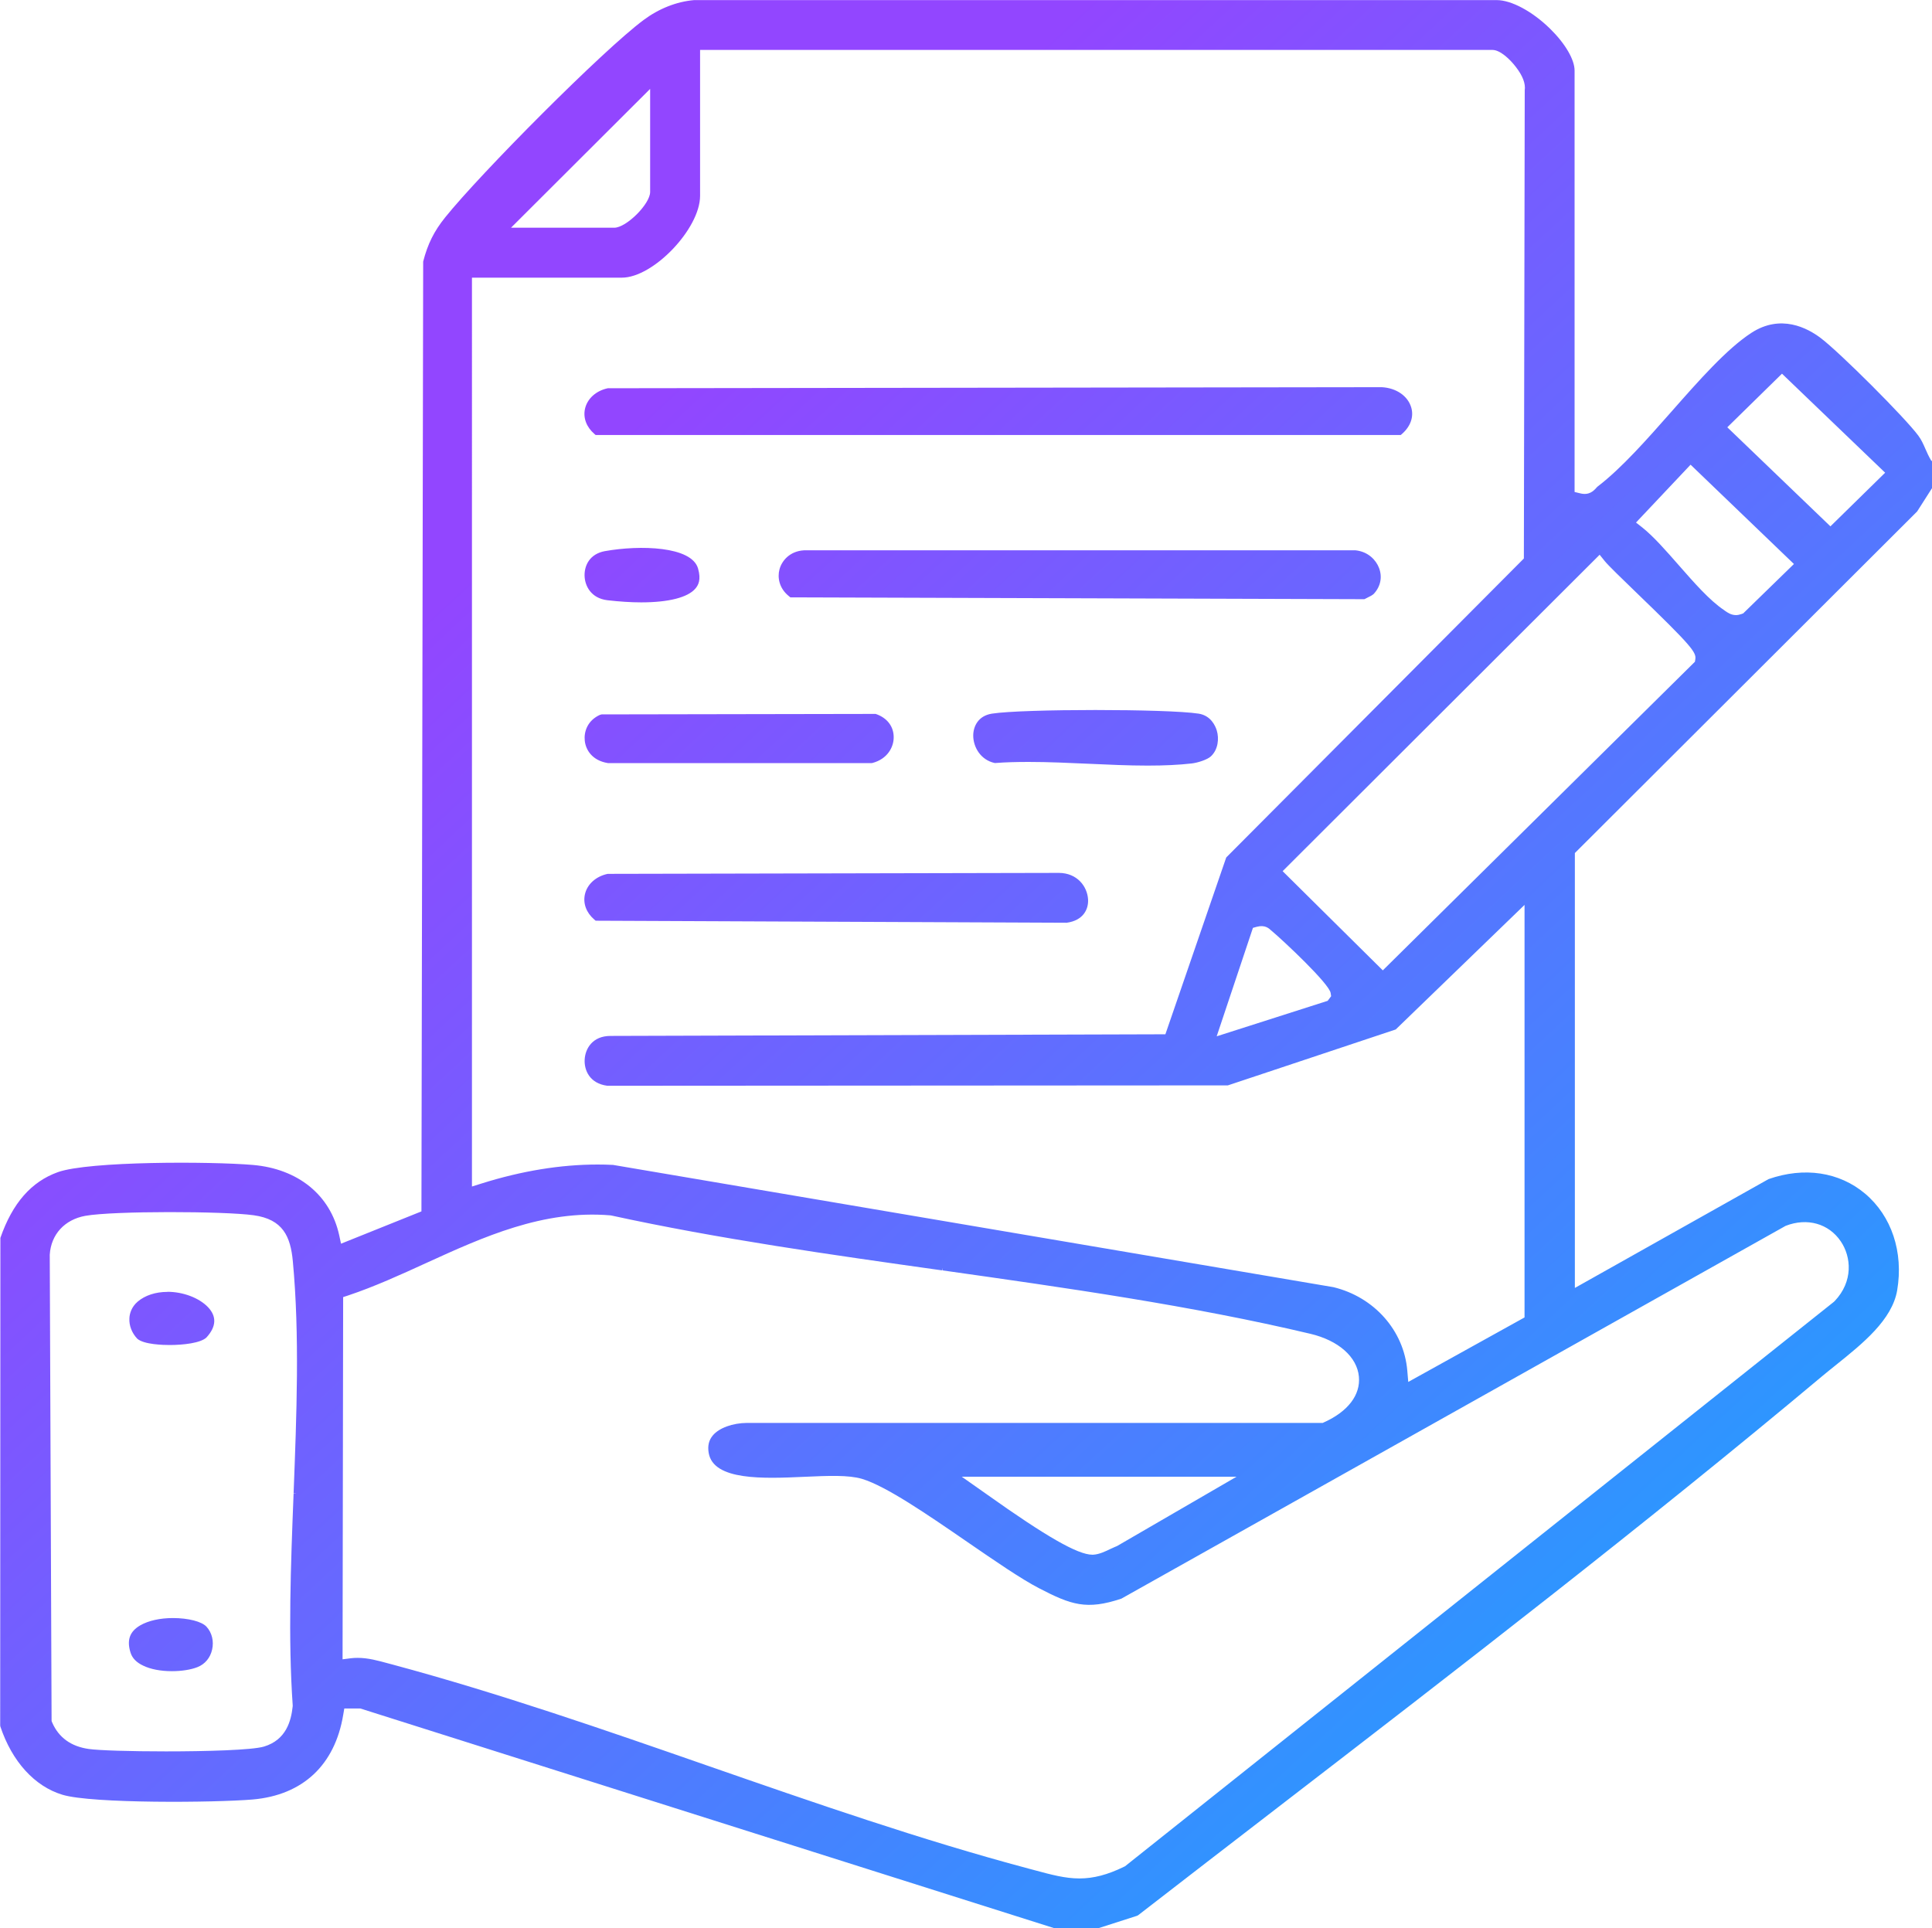 <?xml version="1.0" encoding="UTF-8"?><svg id="uuid-80e21d7a-9469-4c03-b779-687de89fd79d" xmlns="http://www.w3.org/2000/svg" xmlns:xlink="http://www.w3.org/1999/xlink" viewBox="0 0 200.38 200"><defs><linearGradient id="uuid-e46fbc59-7f40-4a79-b3bf-0d52c48193ff" x1="-16.57" y1="-12.36" x2="203.66" y2="224.46" gradientUnits="userSpaceOnUse"><stop offset=".3" stop-color="#9246ff"/><stop offset="1" stop-color="#01b9ff"/></linearGradient></defs><path d="M109.84,90.54l-46.81.1c-1.23.26-2.14,1.08-2.37,2.15-.2.94.16,1.89.98,2.59l.14.12,48.85.21c1.72-.23,2.28-1.4,2.22-2.42-.08-1.36-1.14-2.74-3.02-2.75ZM62.76,57.16c-1.62.29-2.16,1.52-2.13,2.57.03,1.04.67,2.33,2.38,2.53,1.23.14,2.41.22,3.49.22,2.85,0,4.85-.51,5.63-1.44.28-.33.61-.89.27-2.07-.66-2.32-6.03-2.45-9.63-1.81ZM17.36,134c-1.22,0-2.31.36-3.07,1-.67.57-.85,1.27-.87,1.74-.04.75.25,1.51.81,2.11.69.62,2.75.66,3.37.66,1.39,0,3.22-.2,3.82-.79,1.02-1.12,1.07-2.18.14-3.15-.93-.96-2.58-1.58-4.2-1.58ZM17.93,167.83c-1.33,0-2.53.27-3.37.75-1.11.64-1.43,1.54-1.02,2.84.18.57.61,1.02,1.32,1.35.76.37,1.81.57,2.97.57,1,0,1.97-.15,2.65-.42.77-.3,1.33-.96,1.52-1.82.2-.87-.02-1.76-.58-2.37-.49-.54-1.89-.9-3.49-.9ZM61.79,45.12h83.49l.14-.12c.88-.78,1.23-1.77.95-2.73-.35-1.2-1.55-2.03-3.06-2.11h0s-80.27.11-80.27.11c-1.23.26-2.14,1.09-2.37,2.15-.2.94.16,1.88.98,2.59l.14.12ZM62.26,74.13c-1.34.59-1.71,1.78-1.61,2.7.1.95.77,2.06,2.4,2.32h27.34s.09-.01.09-.01c1.59-.42,2.19-1.66,2.21-2.6.03-1.15-.65-2.08-1.87-2.49h-.04s-28.38.05-28.38.05l-.15.04ZM200.3,47.78c-.26-.43-.45-.87-.61-1.23-.22-.51-.42-.95-.74-1.38-1.37-1.85-8.07-8.55-10.09-10.09-1.39-1.06-4.17-2.54-7.22-.55-2.55,1.66-5.44,4.94-8.25,8.13-2.55,2.89-5.19,5.89-7.67,7.79-.07.05-.11.1-.18.18-.25.27-.72.78-1.65.54l-.58-.14V7.32c0-1.14-.97-2.8-2.54-4.34-1.85-1.81-4.02-2.97-5.54-2.97h-83.24c-1.83.16-3.64.88-5.22,2.05-4.21,3.12-16.94,15.93-20.6,20.49-1.15,1.43-1.81,2.75-2.28,4.58l-.18,98.52-8.34,3.35-.19-.88c-.91-4.16-4.26-6.89-8.97-7.29-4.37-.37-16.99-.4-20.21.75-2.76.99-4.71,3.22-5.96,6.82l-.02,50.57.02.12c1.21,3.62,3.55,6.2,6.44,7.07,3.07.93,15.86.82,19.73.49,5.19-.45,8.53-3.57,9.39-8.8l.11-.64h1.66l71.95,22.78,4.57.02,4.05-1.3.11-.06c4.77-3.7,9.57-7.39,14.42-11.13l.09-.07c18.74-14.43,38.11-29.36,56.47-44.74.44-.37.91-.74,1.43-1.16,2.71-2.18,5.79-4.64,6.31-7.72.67-3.96-.58-7.71-3.34-10.03-2.67-2.24-6.3-2.79-10-1.5l-20.09,11.29v-45.11l35.5-35.43,1.57-2.46v-2.69l-.07-.12ZM30.7,154.93h-.25c-.29,7.34-.58,14.94-.09,21.98h0s-.01.13-.01.13c-.16,1.43-.65,3.42-2.97,4.12-1.22.37-6.04.5-10.16.5-3.68,0-6.98-.1-8.01-.25-1.84-.26-3.12-1.18-3.8-2.75l-.06-.15-.19-48.37c.13-2.1,1.54-3.64,3.69-4.03,2.92-.52,14.4-.49,17.46-.06,3.04.42,3.82,2.21,4.06,4.76.72,7.66.39,16.01.08,24.09h0s.25.02.25.02ZM67.43,9.22v10.69c0,1.25-2.47,3.71-3.72,3.71h-10.71l14.43-14.4ZM48.95,28.8h15.55c3.26,0,8.11-5.08,8.11-8.49V5.18h82.19c.79,0,1.81.96,2.44,1.79.7.91,1,1.72.9,2.39l-.09,48.57-30.87,31.01-6.31,18.34-57.55.17c-1.87,0-2.62,1.32-2.68,2.45-.06,1.1.51,2.48,2.35,2.72l64.36-.04,17.41-5.8,13.36-12.92v42.79l-12.06,6.69-.1-1.17c-.35-4.15-3.42-7.63-7.66-8.66l-74.71-12.68c-.54-.03-1.07-.04-1.62-.04-3.82,0-7.87.66-12.03,1.97l-.99.31V28.8ZM131.88,96.54c1.26,1.06,5.99,5.5,6.13,6.46l.05.33-.36.48-11.51,3.68,3.76-11.25.4-.11c.86-.23,1.27.17,1.5.39l.03.02ZM185.2,127.15c2.23-.87,4.47-.24,5.72,1.61,1.09,1.61,1.31,4.15-.64,6.2l-.1.09-73.5,58.53-.13.06c-1.68.82-3.14,1.2-4.59,1.2-1.48,0-2.89-.38-4.67-.86l-.6-.16c-11.21-2.99-22.37-6.88-33.17-10.63-10.69-3.72-21.74-7.56-32.78-10.53l-.49-.13c-1.07-.29-2.07-.57-3.16-.57-.23,0-.46.01-.7.04l-.86.11.06-37.57.52-.17c2.72-.91,5.44-2.15,8.06-3.35,5.98-2.73,12.16-5.54,19.12-4.96l.13.02c11.1,2.42,22.86,4.08,34.23,5.68h.06s.04-.24.04-.24v.25c12.72,1.8,25.88,3.66,38.17,6.58,2.9.69,4.83,2.39,5.02,4.44.18,1.9-1.14,3.62-3.6,4.73l-.15.07h-59.7c-1.51.01-2.91.52-3.56,1.3-.41.49-.55,1.07-.43,1.8.48,2.91,5.72,2.68,9.94,2.49,2.45-.11,4.56-.2,5.95.21,2.53.76,6.81,3.71,10.97,6.57,2.84,1.95,5.52,3.8,7.41,4.78,3.33,1.73,4.93,2.28,8.53,1.08l68.9-38.67ZM128.25,153.17l-12.39,7.19c-.18.07-.37.16-.57.25l-.09.04c-.56.27-1.2.58-1.83.61h-.08c-1.5,0-4.77-1.87-10.94-6.26l-2.6-1.83h28.49ZM175.83,68.4l-.04.24-32.37,32.01-10.39-10.29,32.88-32.82.53.66c.36.45,1.84,1.88,3.28,3.27,5.73,5.53,6.24,6.2,6.11,6.92ZM180.77,63.63l-.15.06c-.2.07-.39.11-.57.11-.5,0-.87-.26-1.12-.43l-.12-.09c-1.51-1.01-3.12-2.86-4.7-4.66-1.28-1.46-2.6-2.97-3.78-3.91l-.65-.51,5.66-6,10.72,10.3-5.29,5.15ZM189.85,54.6l-10.7-10.28,5.67-5.56,10.7,10.27-5.67,5.56ZM140.58,57.08h-57.19c-1.52.09-2.33,1.13-2.55,2-.21.8-.05,1.94,1,2.77l.13.11,59.48.19h.06l.2-.1c.41-.2.64-.32.78-.46.71-.77.9-1.76.53-2.7-.3-.78-1.1-1.67-2.43-1.81ZM124.3,74.02c-3.2-.5-18.2-.5-21.41,0-1.44.22-1.95,1.33-1.95,2.28,0,1.17.75,2.52,2.22,2.84h.07s.04,0,.04,0c1.03-.08,2.15-.11,3.42-.11,2.08,0,4.17.1,6.22.19,2.02.09,4.1.19,6.11.19,1.74,0,3.23-.07,4.56-.22.65-.07,1.64-.4,2-.73.77-.71.87-1.86.62-2.69-.14-.46-.6-1.55-1.89-1.75Z" fill="url(#uuid-e46fbc59-7f40-4a79-b3bf-0d52c48193ff)"/></svg>